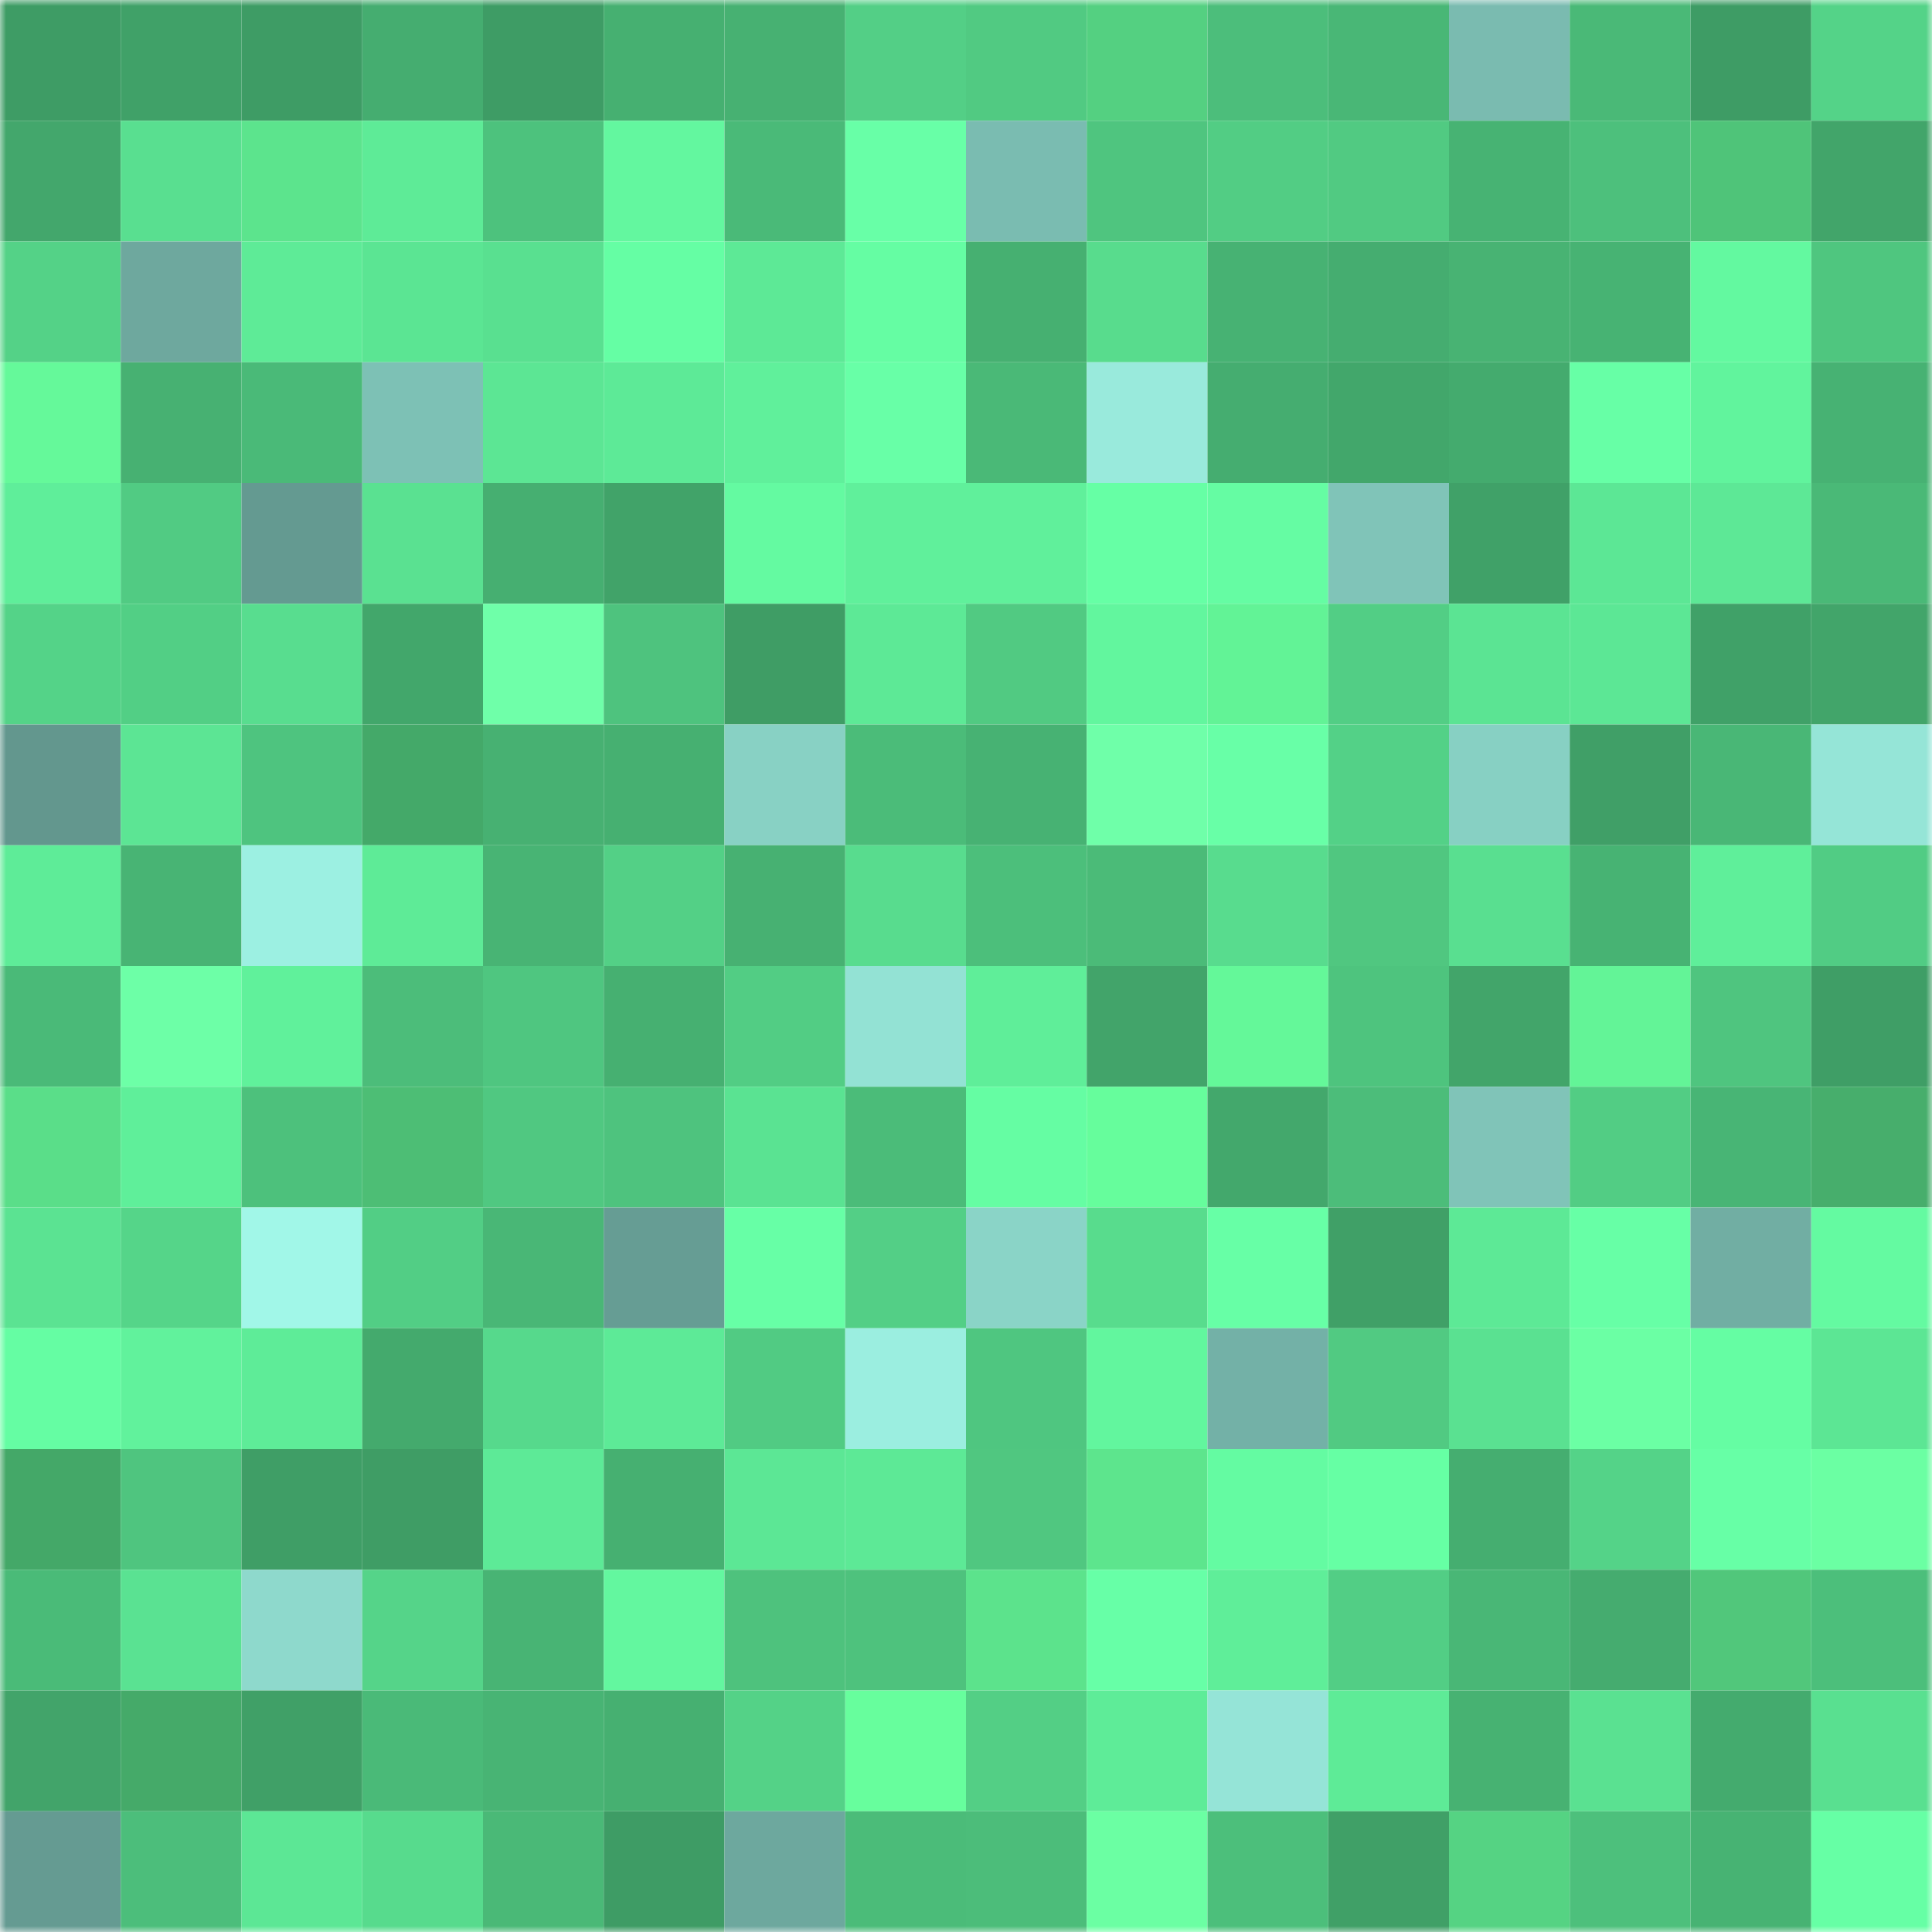 <svg viewBox="0 0 160 160" fill="none" role="img" xmlns="http://www.w3.org/2000/svg" width="240" height="240" name="lens%2Cggeth.lens"><mask id="1492135935" mask-type="alpha" maskUnits="userSpaceOnUse" x="0" y="0" width="160" height="160"><rect width="160" height="160" fill="#FFFFFF"></rect></mask><g mask="url(#1492135935)"><rect x="0" y="0" width="10" height="10" fill="#3e9c65"></rect><rect x="10" y="0" width="10" height="10" fill="#40a168"></rect><rect x="20" y="0" width="10" height="10" fill="#3e9c65"></rect><rect x="30" y="0" width="10" height="10" fill="#45ad70"></rect><rect x="40" y="0" width="10" height="10" fill="#3e9c65"></rect><rect x="50" y="0" width="10" height="10" fill="#46b071"></rect><rect x="60" y="0" width="10" height="10" fill="#47b172"></rect><rect x="70" y="0" width="10" height="10" fill="#53cf86"></rect><rect x="80" y="0" width="10" height="10" fill="#51ca82"></rect><rect x="90" y="0" width="10" height="10" fill="#54d081"></rect><rect x="100" y="0" width="10" height="10" fill="#4cbe7b"></rect><rect x="110" y="0" width="10" height="10" fill="#49b776"></rect><rect x="120" y="0" width="10" height="10" fill="#7abbb0"></rect><rect x="130" y="0" width="10" height="10" fill="#4ab977"></rect><rect x="140" y="0" width="10" height="10" fill="#3e9c65"></rect><rect x="150" y="0" width="10" height="10" fill="#54d388"></rect><rect x="0" y="10" width="10" height="10" fill="#43a76c"></rect><rect x="10" y="10" width="10" height="10" fill="#59df90"></rect><rect x="20" y="10" width="10" height="10" fill="#5ce48d"></rect><rect x="30" y="10" width="10" height="10" fill="#5eeb97"></rect><rect x="40" y="10" width="10" height="10" fill="#4dc27d"></rect><rect x="50" y="10" width="10" height="10" fill="#63f79f"></rect><rect x="60" y="10" width="10" height="10" fill="#4aba78"></rect><rect x="70" y="10" width="10" height="10" fill="#68ffa7"></rect><rect x="80" y="10" width="10" height="10" fill="#7abcb1"></rect><rect x="90" y="10" width="10" height="10" fill="#4fc57f"></rect><rect x="100" y="10" width="10" height="10" fill="#52cd84"></rect><rect x="110" y="10" width="10" height="10" fill="#51ca82"></rect><rect x="120" y="10" width="10" height="10" fill="#47b373"></rect><rect x="130" y="10" width="10" height="10" fill="#4dc07c"></rect><rect x="140" y="10" width="10" height="10" fill="#4fc479"></rect><rect x="150" y="10" width="10" height="10" fill="#42a56a"></rect><rect x="0" y="20" width="10" height="10" fill="#54d287"></rect><rect x="10" y="20" width="10" height="10" fill="#6ea89e"></rect><rect x="20" y="20" width="10" height="10" fill="#5eeb97"></rect><rect x="30" y="20" width="10" height="10" fill="#5be593"></rect><rect x="40" y="20" width="10" height="10" fill="#59e090"></rect><rect x="50" y="20" width="10" height="10" fill="#65fea4"></rect><rect x="60" y="20" width="10" height="10" fill="#5de996"></rect><rect x="70" y="20" width="10" height="10" fill="#65fda3"></rect><rect x="80" y="20" width="10" height="10" fill="#46b071"></rect><rect x="90" y="20" width="10" height="10" fill="#58dc8d"></rect><rect x="100" y="20" width="10" height="10" fill="#47b273"></rect><rect x="110" y="20" width="10" height="10" fill="#45ad70"></rect><rect x="120" y="20" width="10" height="10" fill="#48b373"></rect><rect x="130" y="20" width="10" height="10" fill="#47b373"></rect><rect x="140" y="20" width="10" height="10" fill="#63f9a0"></rect><rect x="150" y="20" width="10" height="10" fill="#4fc67f"></rect><rect x="0" y="30" width="10" height="10" fill="#65f99a"></rect><rect x="10" y="30" width="10" height="10" fill="#47b172"></rect><rect x="20" y="30" width="10" height="10" fill="#4aba78"></rect><rect x="30" y="30" width="10" height="10" fill="#7dc1b5"></rect><rect x="40" y="30" width="10" height="10" fill="#5ce694"></rect><rect x="50" y="30" width="10" height="10" fill="#5dea97"></rect><rect x="60" y="30" width="10" height="10" fill="#60f09b"></rect><rect x="70" y="30" width="10" height="10" fill="#68ffa7"></rect><rect x="80" y="30" width="10" height="10" fill="#4ab977"></rect><rect x="90" y="30" width="10" height="10" fill="#99eadc"></rect><rect x="100" y="30" width="10" height="10" fill="#45ad70"></rect><rect x="110" y="30" width="10" height="10" fill="#42a76b"></rect><rect x="120" y="30" width="10" height="10" fill="#44ab6e"></rect><rect x="130" y="30" width="10" height="10" fill="#67ffa6"></rect><rect x="140" y="30" width="10" height="10" fill="#61f49d"></rect><rect x="150" y="30" width="10" height="10" fill="#47b273"></rect><rect x="0" y="40" width="10" height="10" fill="#5fee9a"></rect><rect x="10" y="40" width="10" height="10" fill="#51cb83"></rect><rect x="20" y="40" width="10" height="10" fill="#649a91"></rect><rect x="30" y="40" width="10" height="10" fill="#5ae191"></rect><rect x="40" y="40" width="10" height="10" fill="#46af71"></rect><rect x="50" y="40" width="10" height="10" fill="#41a369"></rect><rect x="60" y="40" width="10" height="10" fill="#64faa1"></rect><rect x="70" y="40" width="10" height="10" fill="#60f09b"></rect><rect x="80" y="40" width="10" height="10" fill="#60f09b"></rect><rect x="90" y="40" width="10" height="10" fill="#66ffa5"></rect><rect x="100" y="40" width="10" height="10" fill="#65fca3"></rect><rect x="110" y="40" width="10" height="10" fill="#80c4b8"></rect><rect x="120" y="40" width="10" height="10" fill="#40a168"></rect><rect x="130" y="40" width="10" height="10" fill="#5ce795"></rect><rect x="140" y="40" width="10" height="10" fill="#5de896"></rect><rect x="150" y="40" width="10" height="10" fill="#4ab977"></rect><rect x="0" y="50" width="10" height="10" fill="#54d388"></rect><rect x="10" y="50" width="10" height="10" fill="#52cf85"></rect><rect x="20" y="50" width="10" height="10" fill="#58dd8f"></rect><rect x="30" y="50" width="10" height="10" fill="#42a76b"></rect><rect x="40" y="50" width="10" height="10" fill="#6fffa9"></rect><rect x="50" y="50" width="10" height="10" fill="#4ec37e"></rect><rect x="60" y="50" width="10" height="10" fill="#3f9d65"></rect><rect x="70" y="50" width="10" height="10" fill="#5de996"></rect><rect x="80" y="50" width="10" height="10" fill="#51ca82"></rect><rect x="90" y="50" width="10" height="10" fill="#62f69e"></rect><rect x="100" y="50" width="10" height="10" fill="#62f396"></rect><rect x="110" y="50" width="10" height="10" fill="#52ce85"></rect><rect x="120" y="50" width="10" height="10" fill="#5be493"></rect><rect x="130" y="50" width="10" height="10" fill="#5ce795"></rect><rect x="140" y="50" width="10" height="10" fill="#40a168"></rect><rect x="150" y="50" width="10" height="10" fill="#42a56a"></rect><rect x="0" y="60" width="10" height="10" fill="#63978e"></rect><rect x="10" y="60" width="10" height="10" fill="#5ce594"></rect><rect x="20" y="60" width="10" height="10" fill="#4ec47f"></rect><rect x="30" y="60" width="10" height="10" fill="#44a969"></rect><rect x="40" y="60" width="10" height="10" fill="#47b172"></rect><rect x="50" y="60" width="10" height="10" fill="#46b071"></rect><rect x="60" y="60" width="10" height="10" fill="#88d1c4"></rect><rect x="70" y="60" width="10" height="10" fill="#4bbc79"></rect><rect x="80" y="60" width="10" height="10" fill="#47b273"></rect><rect x="90" y="60" width="10" height="10" fill="#6fffa9"></rect><rect x="100" y="60" width="10" height="10" fill="#68ffa7"></rect><rect x="110" y="60" width="10" height="10" fill="#53d187"></rect><rect x="120" y="60" width="10" height="10" fill="#87d0c3"></rect><rect x="130" y="60" width="10" height="10" fill="#409f67"></rect><rect x="140" y="60" width="10" height="10" fill="#49b776"></rect><rect x="150" y="60" width="10" height="10" fill="#95e5d7"></rect><rect x="0" y="70" width="10" height="10" fill="#5eec98"></rect><rect x="10" y="70" width="10" height="10" fill="#48b474"></rect><rect x="20" y="70" width="10" height="10" fill="#9cf0e2"></rect><rect x="30" y="70" width="10" height="10" fill="#5eeb97"></rect><rect x="40" y="70" width="10" height="10" fill="#48b474"></rect><rect x="50" y="70" width="10" height="10" fill="#53d086"></rect><rect x="60" y="70" width="10" height="10" fill="#47b172"></rect><rect x="70" y="70" width="10" height="10" fill="#58dc8e"></rect><rect x="80" y="70" width="10" height="10" fill="#4cbf7b"></rect><rect x="90" y="70" width="10" height="10" fill="#4bbb78"></rect><rect x="100" y="70" width="10" height="10" fill="#58dc8e"></rect><rect x="110" y="70" width="10" height="10" fill="#50c780"></rect><rect x="120" y="70" width="10" height="10" fill="#59df90"></rect><rect x="130" y="70" width="10" height="10" fill="#47b373"></rect><rect x="140" y="70" width="10" height="10" fill="#5fef9a"></rect><rect x="150" y="70" width="10" height="10" fill="#51cc84"></rect><rect x="0" y="80" width="10" height="10" fill="#4aba78"></rect><rect x="10" y="80" width="10" height="10" fill="#6dffa7"></rect><rect x="20" y="80" width="10" height="10" fill="#60f19b"></rect><rect x="30" y="80" width="10" height="10" fill="#4cbd7a"></rect><rect x="40" y="80" width="10" height="10" fill="#4fc680"></rect><rect x="50" y="80" width="10" height="10" fill="#46b071"></rect><rect x="60" y="80" width="10" height="10" fill="#52cd84"></rect><rect x="70" y="80" width="10" height="10" fill="#93e2d4"></rect><rect x="80" y="80" width="10" height="10" fill="#5fee99"></rect><rect x="90" y="80" width="10" height="10" fill="#42a46a"></rect><rect x="100" y="80" width="10" height="10" fill="#64f899"></rect><rect x="110" y="80" width="10" height="10" fill="#4ec47e"></rect><rect x="120" y="80" width="10" height="10" fill="#42a56a"></rect><rect x="130" y="80" width="10" height="10" fill="#63f497"></rect><rect x="140" y="80" width="10" height="10" fill="#4fc57f"></rect><rect x="150" y="80" width="10" height="10" fill="#3f9e66"></rect><rect x="0" y="90" width="10" height="10" fill="#5ade89"></rect><rect x="10" y="90" width="10" height="10" fill="#5fef9a"></rect><rect x="20" y="90" width="10" height="10" fill="#4dc17c"></rect><rect x="30" y="90" width="10" height="10" fill="#4dbe75"></rect><rect x="40" y="90" width="10" height="10" fill="#50c881"></rect><rect x="50" y="90" width="10" height="10" fill="#4ec37e"></rect><rect x="60" y="90" width="10" height="10" fill="#5ae392"></rect><rect x="70" y="90" width="10" height="10" fill="#4bbc79"></rect><rect x="80" y="90" width="10" height="10" fill="#65fda3"></rect><rect x="90" y="90" width="10" height="10" fill="#66fd9c"></rect><rect x="100" y="90" width="10" height="10" fill="#43a86c"></rect><rect x="110" y="90" width="10" height="10" fill="#4cbd7a"></rect><rect x="120" y="90" width="10" height="10" fill="#80c4b8"></rect><rect x="130" y="90" width="10" height="10" fill="#52cd84"></rect><rect x="140" y="90" width="10" height="10" fill="#48b575"></rect><rect x="150" y="90" width="10" height="10" fill="#47ae6c"></rect><rect x="0" y="100" width="10" height="10" fill="#5be392"></rect><rect x="10" y="100" width="10" height="10" fill="#55d589"></rect><rect x="20" y="100" width="10" height="10" fill="#a1f7e8"></rect><rect x="30" y="100" width="10" height="10" fill="#52ce85"></rect><rect x="40" y="100" width="10" height="10" fill="#49b776"></rect><rect x="50" y="100" width="10" height="10" fill="#669d94"></rect><rect x="60" y="100" width="10" height="10" fill="#67ffa6"></rect><rect x="70" y="100" width="10" height="10" fill="#53cf86"></rect><rect x="80" y="100" width="10" height="10" fill="#8ad4c7"></rect><rect x="90" y="100" width="10" height="10" fill="#58dc8d"></rect><rect x="100" y="100" width="10" height="10" fill="#67ffa6"></rect><rect x="110" y="100" width="10" height="10" fill="#40a067"></rect><rect x="120" y="100" width="10" height="10" fill="#5de996"></rect><rect x="130" y="100" width="10" height="10" fill="#67ffa6"></rect><rect x="140" y="100" width="10" height="10" fill="#71aea3"></rect><rect x="150" y="100" width="10" height="10" fill="#64faa1"></rect><rect x="0" y="110" width="10" height="10" fill="#65fda3"></rect><rect x="10" y="110" width="10" height="10" fill="#61f29c"></rect><rect x="20" y="110" width="10" height="10" fill="#5eec98"></rect><rect x="30" y="110" width="10" height="10" fill="#44aa6d"></rect><rect x="40" y="110" width="10" height="10" fill="#56d98c"></rect><rect x="50" y="110" width="10" height="10" fill="#5dea97"></rect><rect x="60" y="110" width="10" height="10" fill="#51cb83"></rect><rect x="70" y="110" width="10" height="10" fill="#9beee0"></rect><rect x="80" y="110" width="10" height="10" fill="#4fc680"></rect><rect x="90" y="110" width="10" height="10" fill="#62f69e"></rect><rect x="100" y="110" width="10" height="10" fill="#73b1a7"></rect><rect x="110" y="110" width="10" height="10" fill="#51ca82"></rect><rect x="120" y="110" width="10" height="10" fill="#5ae191"></rect><rect x="130" y="110" width="10" height="10" fill="#6bffa4"></rect><rect x="140" y="110" width="10" height="10" fill="#65fda3"></rect><rect x="150" y="110" width="10" height="10" fill="#5ce694"></rect><rect x="0" y="120" width="10" height="10" fill="#44a868"></rect><rect x="10" y="120" width="10" height="10" fill="#4fc57f"></rect><rect x="20" y="120" width="10" height="10" fill="#3f9e66"></rect><rect x="30" y="120" width="10" height="10" fill="#3f9d65"></rect><rect x="40" y="120" width="10" height="10" fill="#5dea97"></rect><rect x="50" y="120" width="10" height="10" fill="#46b071"></rect><rect x="60" y="120" width="10" height="10" fill="#5ce795"></rect><rect x="70" y="120" width="10" height="10" fill="#5de996"></rect><rect x="80" y="120" width="10" height="10" fill="#50c780"></rect><rect x="90" y="120" width="10" height="10" fill="#5de58d"></rect><rect x="100" y="120" width="10" height="10" fill="#64fba2"></rect><rect x="110" y="120" width="10" height="10" fill="#66ffa4"></rect><rect x="120" y="120" width="10" height="10" fill="#45ae70"></rect><rect x="130" y="120" width="10" height="10" fill="#54d388"></rect><rect x="140" y="120" width="10" height="10" fill="#67ffa6"></rect><rect x="150" y="120" width="10" height="10" fill="#6bffa3"></rect><rect x="0" y="130" width="10" height="10" fill="#4abb78"></rect><rect x="10" y="130" width="10" height="10" fill="#5ae292"></rect><rect x="20" y="130" width="10" height="10" fill="#8ed9cc"></rect><rect x="30" y="130" width="10" height="10" fill="#55d489"></rect><rect x="40" y="130" width="10" height="10" fill="#48b474"></rect><rect x="50" y="130" width="10" height="10" fill="#63f79f"></rect><rect x="60" y="130" width="10" height="10" fill="#4ec27d"></rect><rect x="70" y="130" width="10" height="10" fill="#4ec27d"></rect><rect x="80" y="130" width="10" height="10" fill="#5ce38c"></rect><rect x="90" y="130" width="10" height="10" fill="#67ffa7"></rect><rect x="100" y="130" width="10" height="10" fill="#5fee99"></rect><rect x="110" y="130" width="10" height="10" fill="#52ce85"></rect><rect x="120" y="130" width="10" height="10" fill="#49b776"></rect><rect x="130" y="130" width="10" height="10" fill="#45ac6f"></rect><rect x="140" y="130" width="10" height="10" fill="#51c77b"></rect><rect x="150" y="130" width="10" height="10" fill="#4cbf7b"></rect><rect x="0" y="140" width="10" height="10" fill="#42a46a"></rect><rect x="10" y="140" width="10" height="10" fill="#45aa69"></rect><rect x="20" y="140" width="10" height="10" fill="#40a067"></rect><rect x="30" y="140" width="10" height="10" fill="#4aba78"></rect><rect x="40" y="140" width="10" height="10" fill="#48b474"></rect><rect x="50" y="140" width="10" height="10" fill="#46b071"></rect><rect x="60" y="140" width="10" height="10" fill="#54d287"></rect><rect x="70" y="140" width="10" height="10" fill="#67fe9d"></rect><rect x="80" y="140" width="10" height="10" fill="#53cf85"></rect><rect x="90" y="140" width="10" height="10" fill="#5eec98"></rect><rect x="100" y="140" width="10" height="10" fill="#95e4d7"></rect><rect x="110" y="140" width="10" height="10" fill="#5eeb97"></rect><rect x="120" y="140" width="10" height="10" fill="#47b272"></rect><rect x="130" y="140" width="10" height="10" fill="#5ae191"></rect><rect x="140" y="140" width="10" height="10" fill="#44ab6e"></rect><rect x="150" y="140" width="10" height="10" fill="#59e090"></rect><rect x="0" y="150" width="10" height="10" fill="#659b92"></rect><rect x="10" y="150" width="10" height="10" fill="#4cbe7b"></rect><rect x="20" y="150" width="10" height="10" fill="#5ce795"></rect><rect x="30" y="150" width="10" height="10" fill="#57db8d"></rect><rect x="40" y="150" width="10" height="10" fill="#4ab977"></rect><rect x="50" y="150" width="10" height="10" fill="#3e9c65"></rect><rect x="60" y="150" width="10" height="10" fill="#6da89e"></rect><rect x="70" y="150" width="10" height="10" fill="#4bbc79"></rect><rect x="80" y="150" width="10" height="10" fill="#4cbd7a"></rect><rect x="90" y="150" width="10" height="10" fill="#6bffa3"></rect><rect x="100" y="150" width="10" height="10" fill="#4cbf7b"></rect><rect x="110" y="150" width="10" height="10" fill="#40a067"></rect><rect x="120" y="150" width="10" height="10" fill="#55d383"></rect><rect x="130" y="150" width="10" height="10" fill="#4dc07c"></rect><rect x="140" y="150" width="10" height="10" fill="#47b373"></rect><rect x="150" y="150" width="10" height="10" fill="#66ffa5"></rect></g></svg>